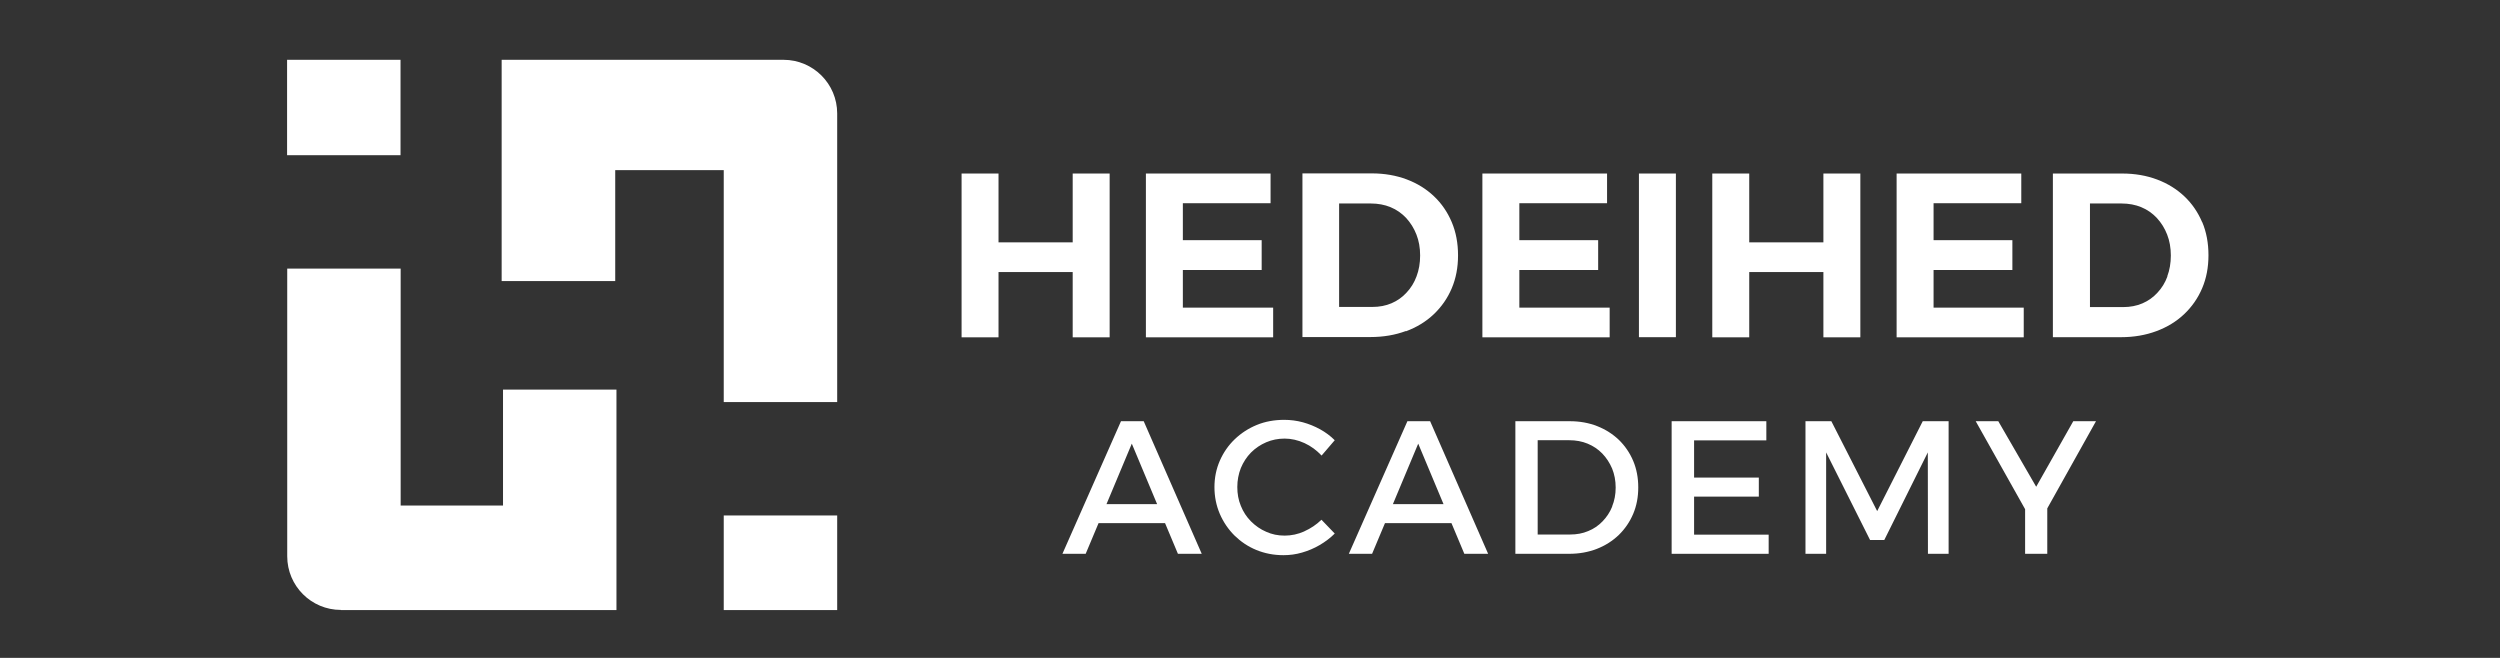 <svg width="209" height="55" viewBox="0 0 209 55" fill="none" xmlns="http://www.w3.org/2000/svg">
<rect x="0" y="0" width="209" height="55" fill="#333333" stroke="none"/>
<mask id="mask0_875_360" style="mask-type:alpha" maskUnits="userSpaceOnUse" x="0" y="0" width="209" height="55">
<rect width="209" height="55" fill="#8A2B2B"/>
</mask>
<g mask="url(#mask0_875_360)">
<path d="M89.677 28.2H92.766V14.507H89.677V20.261H83.476V14.507H80.388V28.2H83.476V22.743H89.677V28.2Z" fill="white"/>
<path d="M106.436 25.718H98.886V22.572H105.475V20.078H98.886V16.989H106.219V14.507H95.797V28.2H106.436V25.718Z" fill="white"/>
<path d="M117.533 27.697C118.425 27.365 119.203 26.896 119.855 26.278C120.507 25.66 121.011 24.94 121.365 24.105C121.72 23.27 121.892 22.354 121.892 21.348C121.892 20.341 121.72 19.403 121.365 18.568C121.011 17.733 120.519 17.012 119.878 16.406C119.238 15.799 118.483 15.33 117.602 14.998C116.721 14.667 115.748 14.495 114.673 14.495H108.884V28.177H114.57C115.657 28.177 116.641 28.006 117.533 27.674V27.697ZM111.962 17.012H114.604C115.199 17.012 115.76 17.115 116.252 17.321C116.755 17.527 117.19 17.836 117.556 18.224C117.922 18.625 118.208 19.082 118.414 19.609C118.62 20.135 118.723 20.718 118.723 21.359C118.723 22 118.62 22.583 118.425 23.098C118.231 23.624 117.956 24.07 117.59 24.459C117.236 24.848 116.812 25.146 116.332 25.352C115.851 25.558 115.314 25.66 114.73 25.66H111.95V17L111.962 17.012Z" fill="white"/>
<path d="M134.567 25.718H127.017V22.572H133.606V20.078H127.017V16.989H134.35V14.507H123.928V28.2H134.567V25.718Z" fill="white"/>
<path d="M140.104 14.507H137.015V28.189H140.104V14.507Z" fill="white"/>
<path d="M146.236 22.743H152.436V28.2H155.525V14.507H152.436V20.261H146.236V14.507H143.147V28.2H146.236V22.743Z" fill="white"/>
<path d="M169.184 25.718H161.646V22.572H168.235V20.078H161.646V16.989H168.979V14.507H158.557V28.2H169.184V25.718Z" fill="white"/>
<path d="M184.102 18.579C183.747 17.744 183.256 17.023 182.615 16.417C181.974 15.811 181.219 15.342 180.338 15.01C179.457 14.678 178.485 14.507 177.41 14.507H171.621V28.189H177.307C178.394 28.189 179.377 28.017 180.27 27.685C181.162 27.354 181.94 26.885 182.592 26.267C183.244 25.649 183.747 24.928 184.102 24.093C184.457 23.258 184.628 22.343 184.628 21.336C184.628 20.329 184.457 19.391 184.102 18.556V18.579ZM181.196 23.109C181.002 23.636 180.727 24.082 180.361 24.471C180.007 24.86 179.583 25.157 179.103 25.363C178.622 25.569 178.085 25.672 177.501 25.672H174.721V17.012H177.364C177.959 17.012 178.519 17.115 179.011 17.321C179.515 17.527 179.949 17.836 180.315 18.225C180.682 18.625 180.968 19.083 181.173 19.609C181.379 20.135 181.482 20.718 181.482 21.359C181.482 22 181.379 22.583 181.185 23.098L181.196 23.109Z" fill="white"/>
<path d="M93.715 35.213L88.819 46.298H90.763L91.839 43.736H97.399L98.474 46.298H100.465L95.614 35.213H93.704H93.715ZM92.502 42.146L94.619 37.089L96.735 42.146H92.502Z" fill="white"/>
<path d="M109.044 44.422C108.507 44.662 107.958 44.777 107.397 44.777C106.837 44.777 106.333 44.674 105.853 44.456C105.372 44.251 104.949 43.953 104.583 43.587C104.217 43.221 103.931 42.786 103.736 42.294C103.53 41.802 103.439 41.276 103.439 40.716C103.439 40.155 103.542 39.617 103.736 39.126C103.942 38.634 104.217 38.21 104.583 37.833C104.949 37.467 105.372 37.181 105.853 36.975C106.333 36.769 106.848 36.666 107.397 36.666C107.946 36.666 108.507 36.792 109.056 37.043C109.605 37.295 110.074 37.65 110.486 38.084L111.584 36.803C111.23 36.449 110.818 36.14 110.36 35.888C109.902 35.636 109.422 35.442 108.919 35.304C108.415 35.167 107.889 35.099 107.363 35.099C106.539 35.099 105.773 35.236 105.075 35.522C104.377 35.808 103.759 36.208 103.222 36.723C102.684 37.238 102.272 37.844 101.975 38.519C101.677 39.206 101.528 39.938 101.528 40.727C101.528 41.516 101.677 42.26 101.975 42.958C102.272 43.644 102.684 44.251 103.199 44.765C103.725 45.28 104.331 45.692 105.029 45.978C105.727 46.264 106.482 46.413 107.294 46.413C107.82 46.413 108.347 46.344 108.85 46.195C109.365 46.047 109.857 45.841 110.326 45.566C110.795 45.292 111.218 44.971 111.584 44.605L110.474 43.45C110.051 43.862 109.571 44.182 109.033 44.422H109.044Z" fill="white"/>
<path d="M117.659 35.213L112.763 46.298H114.707L115.783 43.736H121.343L122.418 46.298H124.408L119.558 35.213H117.636H117.659ZM116.446 42.146L118.563 37.089L120.679 42.146H116.446Z" fill="white"/>
<path d="M135.345 36.78C134.83 36.288 134.224 35.9 133.526 35.625C132.828 35.35 132.062 35.213 131.227 35.213H126.685V46.298H131.181C132.016 46.298 132.782 46.161 133.492 45.887C134.201 45.612 134.807 45.223 135.334 44.72C135.848 44.216 136.249 43.633 136.535 42.958C136.821 42.283 136.958 41.551 136.958 40.75C136.958 39.949 136.821 39.206 136.535 38.531C136.249 37.856 135.848 37.272 135.334 36.769L135.345 36.78ZM134.784 42.34C134.59 42.821 134.315 43.233 133.972 43.587C133.629 43.942 133.229 44.216 132.771 44.399C132.313 44.594 131.81 44.685 131.272 44.685H128.55V36.803H131.192C131.741 36.803 132.256 36.895 132.725 37.089C133.194 37.284 133.606 37.558 133.949 37.913C134.293 38.268 134.567 38.691 134.773 39.171C134.967 39.652 135.07 40.178 135.07 40.761C135.07 41.345 134.967 41.86 134.773 42.34H134.784Z" fill="white"/>
<path d="M141.626 41.517H147.037V39.926H141.626V36.815H147.666V35.213H139.749V46.298H147.86V44.697H141.626V41.517Z" fill="white"/>
<path d="M156.932 42.729L153.1 35.213H150.938V46.298H152.665V37.821L156.337 45.143H157.527L161.165 37.821L161.176 46.298H162.904V35.213H160.742L156.932 42.729Z" fill="white"/>
<path d="M173.326 35.213L170.225 40.693L167.057 35.213H165.169L169.299 42.569V46.298H171.152V42.5L175.225 35.213H173.326Z" fill="white"/>
<path d="M24 12.974V5H33.484V12.974H24ZM28.485 51H51.536V32.57H42.052V42.26H33.495V22.457H24.012V46.504C24.012 48.987 26.025 50.989 28.496 50.989L28.485 51Z" fill="white"/>
<path d="M60.505 51V43.095H69.989V51H60.505ZM51.433 23.498V14.221H60.505V33.611H69.989V9.484C69.989 7.002 67.975 5 65.504 5H41.938V23.498H51.422H51.433Z" fill="white"/>
</g>
</svg>
